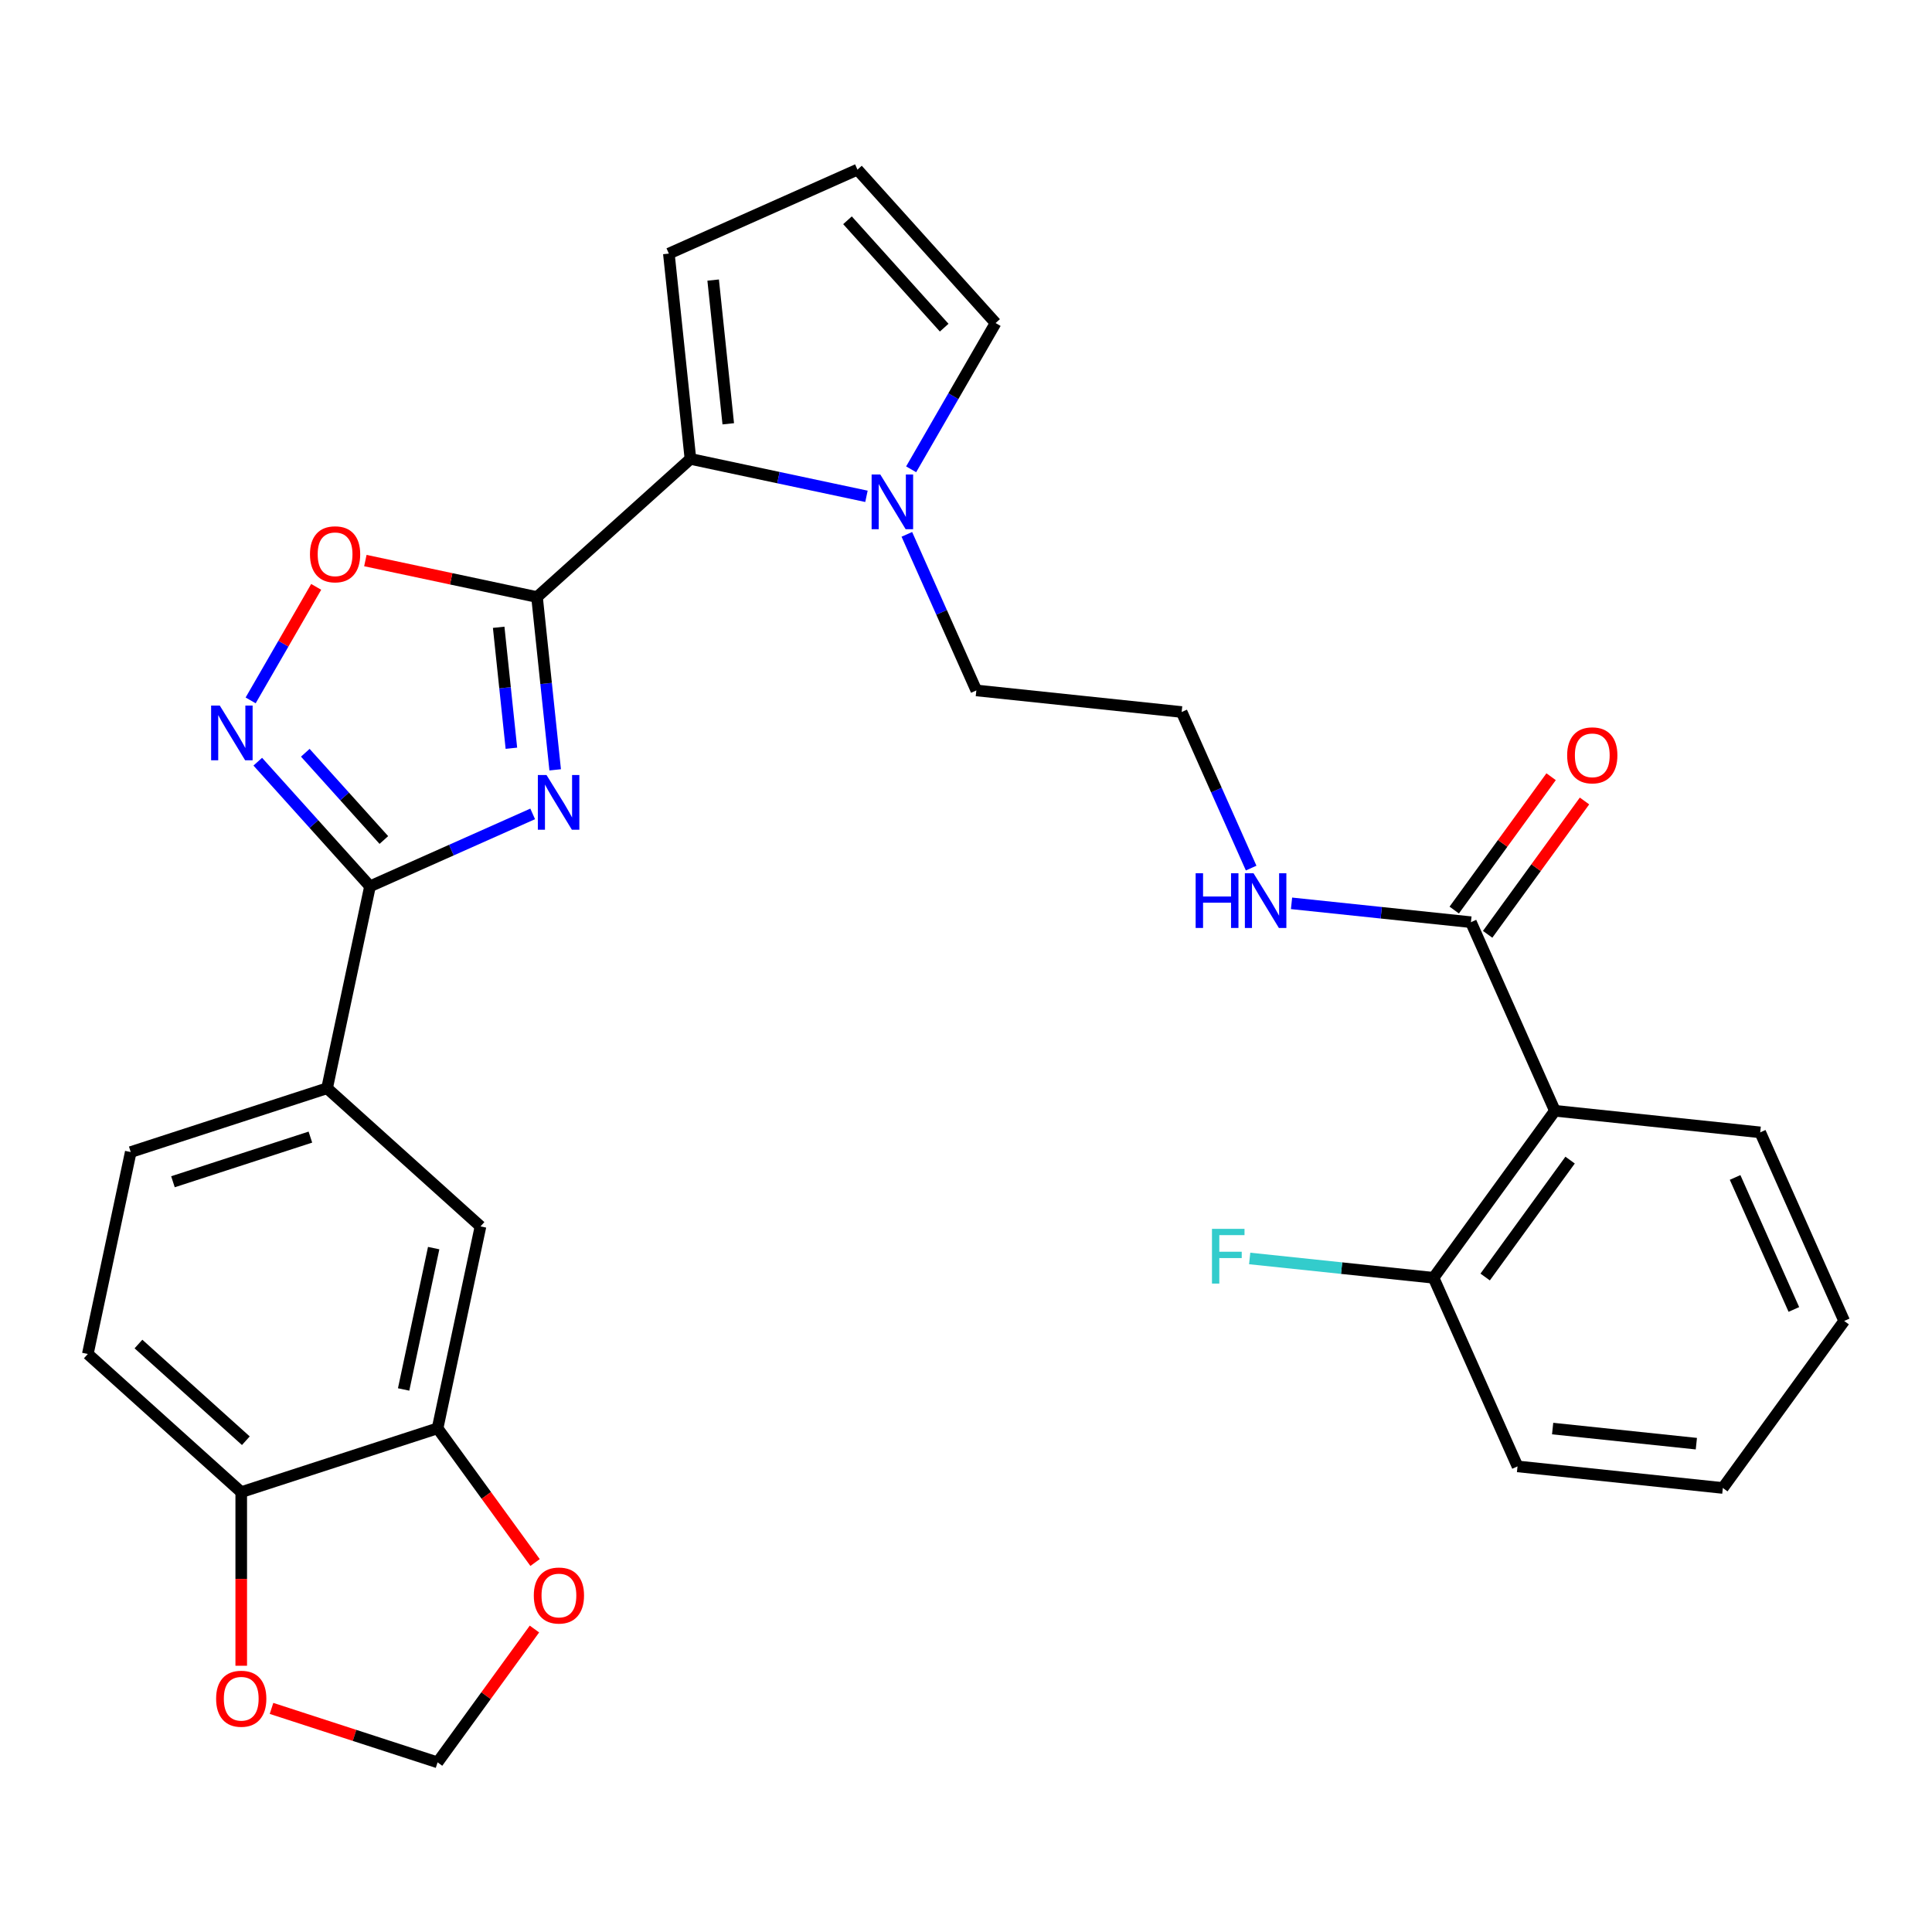 <?xml version='1.0' encoding='iso-8859-1'?>
<svg version='1.1' baseProfile='full'
              xmlns='http://www.w3.org/2000/svg'
                      xmlns:rdkit='http://www.rdkit.org/xml'
                      xmlns:xlink='http://www.w3.org/1999/xlink'
                  xml:space='preserve'
width='1000px' height='1000px' viewBox='0 0 1000 1000'>
<!-- END OF HEADER -->
<rect style='opacity:1.0;fill:#FFFFFF;stroke:none' width='1000' height='1000' x='0' y='0'> </rect>
<path class='bond-0' d='M 287.36,398.471 L 282.66,353.752' style='fill:none;fill-rule:evenodd;stroke:#0000FF;stroke-width:6px;stroke-linecap:butt;stroke-linejoin:miter;stroke-opacity:1' />
<path class='bond-0' d='M 282.66,353.752 L 277.96,309.032' style='fill:none;fill-rule:evenodd;stroke:#000000;stroke-width:6px;stroke-linecap:butt;stroke-linejoin:miter;stroke-opacity:1' />
<path class='bond-0' d='M 264.696,387.289 L 261.406,355.985' style='fill:none;fill-rule:evenodd;stroke:#0000FF;stroke-width:6px;stroke-linecap:butt;stroke-linejoin:miter;stroke-opacity:1' />
<path class='bond-0' d='M 261.406,355.985 L 258.116,324.682' style='fill:none;fill-rule:evenodd;stroke:#000000;stroke-width:6px;stroke-linecap:butt;stroke-linejoin:miter;stroke-opacity:1' />
<path class='bond-1' d='M 275.718,421.273 L 233.615,440.019' style='fill:none;fill-rule:evenodd;stroke:#0000FF;stroke-width:6px;stroke-linecap:butt;stroke-linejoin:miter;stroke-opacity:1' />
<path class='bond-1' d='M 233.615,440.019 L 191.513,458.764' style='fill:none;fill-rule:evenodd;stroke:#000000;stroke-width:6px;stroke-linecap:butt;stroke-linejoin:miter;stroke-opacity:1' />
<path class='bond-3' d='M 277.96,309.032 L 357.369,237.532' style='fill:none;fill-rule:evenodd;stroke:#000000;stroke-width:6px;stroke-linecap:butt;stroke-linejoin:miter;stroke-opacity:1' />
<path class='bond-4' d='M 277.96,309.032 L 233.536,299.59' style='fill:none;fill-rule:evenodd;stroke:#000000;stroke-width:6px;stroke-linecap:butt;stroke-linejoin:miter;stroke-opacity:1' />
<path class='bond-4' d='M 233.536,299.59 L 189.111,290.147' style='fill:none;fill-rule:evenodd;stroke:#FF0000;stroke-width:6px;stroke-linecap:butt;stroke-linejoin:miter;stroke-opacity:1' />
<path class='bond-2' d='M 191.513,458.764 L 162.468,426.507' style='fill:none;fill-rule:evenodd;stroke:#000000;stroke-width:6px;stroke-linecap:butt;stroke-linejoin:miter;stroke-opacity:1' />
<path class='bond-2' d='M 162.468,426.507 L 133.424,394.25' style='fill:none;fill-rule:evenodd;stroke:#0000FF;stroke-width:6px;stroke-linecap:butt;stroke-linejoin:miter;stroke-opacity:1' />
<path class='bond-2' d='M 198.681,434.787 L 178.35,412.207' style='fill:none;fill-rule:evenodd;stroke:#000000;stroke-width:6px;stroke-linecap:butt;stroke-linejoin:miter;stroke-opacity:1' />
<path class='bond-2' d='M 178.35,412.207 L 158.019,389.627' style='fill:none;fill-rule:evenodd;stroke:#0000FF;stroke-width:6px;stroke-linecap:butt;stroke-linejoin:miter;stroke-opacity:1' />
<path class='bond-8' d='M 191.513,458.764 L 169.296,563.284' style='fill:none;fill-rule:evenodd;stroke:#000000;stroke-width:6px;stroke-linecap:butt;stroke-linejoin:miter;stroke-opacity:1' />
<path class='bond-30' d='M 129.73,362.524 L 146.693,333.143' style='fill:none;fill-rule:evenodd;stroke:#0000FF;stroke-width:6px;stroke-linecap:butt;stroke-linejoin:miter;stroke-opacity:1' />
<path class='bond-30' d='M 146.693,333.143 L 163.657,303.762' style='fill:none;fill-rule:evenodd;stroke:#FF0000;stroke-width:6px;stroke-linecap:butt;stroke-linejoin:miter;stroke-opacity:1' />
<path class='bond-6' d='M 357.369,237.532 L 402.923,247.215' style='fill:none;fill-rule:evenodd;stroke:#000000;stroke-width:6px;stroke-linecap:butt;stroke-linejoin:miter;stroke-opacity:1' />
<path class='bond-6' d='M 402.923,247.215 L 448.478,256.898' style='fill:none;fill-rule:evenodd;stroke:#0000FF;stroke-width:6px;stroke-linecap:butt;stroke-linejoin:miter;stroke-opacity:1' />
<path class='bond-12' d='M 357.369,237.532 L 346.2,131.263' style='fill:none;fill-rule:evenodd;stroke:#000000;stroke-width:6px;stroke-linecap:butt;stroke-linejoin:miter;stroke-opacity:1' />
<path class='bond-12' d='M 376.947,219.358 L 369.129,144.969' style='fill:none;fill-rule:evenodd;stroke:#000000;stroke-width:6px;stroke-linecap:butt;stroke-linejoin:miter;stroke-opacity:1' />
<path class='bond-5' d='M 804.814,574.938 L 761.352,477.322' style='fill:none;fill-rule:evenodd;stroke:#000000;stroke-width:6px;stroke-linecap:butt;stroke-linejoin:miter;stroke-opacity:1' />
<path class='bond-17' d='M 804.814,574.938 L 742.006,661.386' style='fill:none;fill-rule:evenodd;stroke:#000000;stroke-width:6px;stroke-linecap:butt;stroke-linejoin:miter;stroke-opacity:1' />
<path class='bond-17' d='M 812.682,600.467 L 768.717,660.98' style='fill:none;fill-rule:evenodd;stroke:#000000;stroke-width:6px;stroke-linecap:butt;stroke-linejoin:miter;stroke-opacity:1' />
<path class='bond-25' d='M 804.814,574.938 L 911.084,586.108' style='fill:none;fill-rule:evenodd;stroke:#000000;stroke-width:6px;stroke-linecap:butt;stroke-linejoin:miter;stroke-opacity:1' />
<path class='bond-14' d='M 471.607,242.917 L 493.461,205.064' style='fill:none;fill-rule:evenodd;stroke:#0000FF;stroke-width:6px;stroke-linecap:butt;stroke-linejoin:miter;stroke-opacity:1' />
<path class='bond-14' d='M 493.461,205.064 L 515.316,167.21' style='fill:none;fill-rule:evenodd;stroke:#000000;stroke-width:6px;stroke-linecap:butt;stroke-linejoin:miter;stroke-opacity:1' />
<path class='bond-24' d='M 469.383,276.58 L 487.367,316.973' style='fill:none;fill-rule:evenodd;stroke:#0000FF;stroke-width:6px;stroke-linecap:butt;stroke-linejoin:miter;stroke-opacity:1' />
<path class='bond-24' d='M 487.367,316.973 L 505.351,357.366' style='fill:none;fill-rule:evenodd;stroke:#000000;stroke-width:6px;stroke-linecap:butt;stroke-linejoin:miter;stroke-opacity:1' />
<path class='bond-7' d='M 761.352,477.322 L 714.923,472.442' style='fill:none;fill-rule:evenodd;stroke:#000000;stroke-width:6px;stroke-linecap:butt;stroke-linejoin:miter;stroke-opacity:1' />
<path class='bond-7' d='M 714.923,472.442 L 668.494,467.562' style='fill:none;fill-rule:evenodd;stroke:#0000FF;stroke-width:6px;stroke-linecap:butt;stroke-linejoin:miter;stroke-opacity:1' />
<path class='bond-19' d='M 769.997,483.602 L 795.068,449.094' style='fill:none;fill-rule:evenodd;stroke:#000000;stroke-width:6px;stroke-linecap:butt;stroke-linejoin:miter;stroke-opacity:1' />
<path class='bond-19' d='M 795.068,449.094 L 820.14,414.586' style='fill:none;fill-rule:evenodd;stroke:#FF0000;stroke-width:6px;stroke-linecap:butt;stroke-linejoin:miter;stroke-opacity:1' />
<path class='bond-19' d='M 752.707,471.041 L 777.779,436.533' style='fill:none;fill-rule:evenodd;stroke:#000000;stroke-width:6px;stroke-linecap:butt;stroke-linejoin:miter;stroke-opacity:1' />
<path class='bond-19' d='M 777.779,436.533 L 802.85,402.025' style='fill:none;fill-rule:evenodd;stroke:#FF0000;stroke-width:6px;stroke-linecap:butt;stroke-linejoin:miter;stroke-opacity:1' />
<path class='bond-10' d='M 169.296,563.284 L 248.705,634.784' style='fill:none;fill-rule:evenodd;stroke:#000000;stroke-width:6px;stroke-linecap:butt;stroke-linejoin:miter;stroke-opacity:1' />
<path class='bond-20' d='M 169.296,563.284 L 67.671,596.304' style='fill:none;fill-rule:evenodd;stroke:#000000;stroke-width:6px;stroke-linecap:butt;stroke-linejoin:miter;stroke-opacity:1' />
<path class='bond-20' d='M 160.656,588.562 L 89.519,611.676' style='fill:none;fill-rule:evenodd;stroke:#000000;stroke-width:6px;stroke-linecap:butt;stroke-linejoin:miter;stroke-opacity:1' />
<path class='bond-9' d='M 226.489,739.304 L 248.705,634.784' style='fill:none;fill-rule:evenodd;stroke:#000000;stroke-width:6px;stroke-linecap:butt;stroke-linejoin:miter;stroke-opacity:1' />
<path class='bond-9' d='M 208.917,719.183 L 224.468,646.019' style='fill:none;fill-rule:evenodd;stroke:#000000;stroke-width:6px;stroke-linecap:butt;stroke-linejoin:miter;stroke-opacity:1' />
<path class='bond-13' d='M 226.489,739.304 L 251.72,774.032' style='fill:none;fill-rule:evenodd;stroke:#000000;stroke-width:6px;stroke-linecap:butt;stroke-linejoin:miter;stroke-opacity:1' />
<path class='bond-13' d='M 251.72,774.032 L 276.951,808.76' style='fill:none;fill-rule:evenodd;stroke:#FF0000;stroke-width:6px;stroke-linecap:butt;stroke-linejoin:miter;stroke-opacity:1' />
<path class='bond-32' d='M 226.489,739.304 L 124.863,772.324' style='fill:none;fill-rule:evenodd;stroke:#000000;stroke-width:6px;stroke-linecap:butt;stroke-linejoin:miter;stroke-opacity:1' />
<path class='bond-11' d='M 124.863,772.324 L 45.455,700.824' style='fill:none;fill-rule:evenodd;stroke:#000000;stroke-width:6px;stroke-linecap:butt;stroke-linejoin:miter;stroke-opacity:1' />
<path class='bond-11' d='M 127.252,745.717 L 71.666,695.667' style='fill:none;fill-rule:evenodd;stroke:#000000;stroke-width:6px;stroke-linecap:butt;stroke-linejoin:miter;stroke-opacity:1' />
<path class='bond-16' d='M 124.863,772.324 L 124.863,817.256' style='fill:none;fill-rule:evenodd;stroke:#000000;stroke-width:6px;stroke-linecap:butt;stroke-linejoin:miter;stroke-opacity:1' />
<path class='bond-16' d='M 124.863,817.256 L 124.863,862.188' style='fill:none;fill-rule:evenodd;stroke:#FF0000;stroke-width:6px;stroke-linecap:butt;stroke-linejoin:miter;stroke-opacity:1' />
<path class='bond-15' d='M 346.2,131.263 L 443.816,87.801' style='fill:none;fill-rule:evenodd;stroke:#000000;stroke-width:6px;stroke-linecap:butt;stroke-linejoin:miter;stroke-opacity:1' />
<path class='bond-18' d='M 276.632,843.183 L 251.56,877.691' style='fill:none;fill-rule:evenodd;stroke:#FF0000;stroke-width:6px;stroke-linecap:butt;stroke-linejoin:miter;stroke-opacity:1' />
<path class='bond-18' d='M 251.56,877.691 L 226.489,912.199' style='fill:none;fill-rule:evenodd;stroke:#000000;stroke-width:6px;stroke-linecap:butt;stroke-linejoin:miter;stroke-opacity:1' />
<path class='bond-31' d='M 515.316,167.21 L 443.816,87.801' style='fill:none;fill-rule:evenodd;stroke:#000000;stroke-width:6px;stroke-linecap:butt;stroke-linejoin:miter;stroke-opacity:1' />
<path class='bond-31' d='M 488.71,169.598 L 438.66,114.012' style='fill:none;fill-rule:evenodd;stroke:#000000;stroke-width:6px;stroke-linecap:butt;stroke-linejoin:miter;stroke-opacity:1' />
<path class='bond-33' d='M 140.535,884.271 L 183.512,898.235' style='fill:none;fill-rule:evenodd;stroke:#FF0000;stroke-width:6px;stroke-linecap:butt;stroke-linejoin:miter;stroke-opacity:1' />
<path class='bond-33' d='M 183.512,898.235 L 226.489,912.199' style='fill:none;fill-rule:evenodd;stroke:#000000;stroke-width:6px;stroke-linecap:butt;stroke-linejoin:miter;stroke-opacity:1' />
<path class='bond-23' d='M 742.006,661.386 L 694.417,656.384' style='fill:none;fill-rule:evenodd;stroke:#000000;stroke-width:6px;stroke-linecap:butt;stroke-linejoin:miter;stroke-opacity:1' />
<path class='bond-23' d='M 694.417,656.384 L 646.828,651.382' style='fill:none;fill-rule:evenodd;stroke:#33CCCC;stroke-width:6px;stroke-linecap:butt;stroke-linejoin:miter;stroke-opacity:1' />
<path class='bond-27' d='M 742.006,661.386 L 785.468,759.003' style='fill:none;fill-rule:evenodd;stroke:#000000;stroke-width:6px;stroke-linecap:butt;stroke-linejoin:miter;stroke-opacity:1' />
<path class='bond-22' d='M 67.671,596.304 L 45.455,700.824' style='fill:none;fill-rule:evenodd;stroke:#000000;stroke-width:6px;stroke-linecap:butt;stroke-linejoin:miter;stroke-opacity:1' />
<path class='bond-21' d='M 647.589,449.321 L 629.605,408.928' style='fill:none;fill-rule:evenodd;stroke:#0000FF;stroke-width:6px;stroke-linecap:butt;stroke-linejoin:miter;stroke-opacity:1' />
<path class='bond-21' d='M 629.605,408.928 L 611.62,368.535' style='fill:none;fill-rule:evenodd;stroke:#000000;stroke-width:6px;stroke-linecap:butt;stroke-linejoin:miter;stroke-opacity:1' />
<path class='bond-26' d='M 505.351,357.366 L 611.62,368.535' style='fill:none;fill-rule:evenodd;stroke:#000000;stroke-width:6px;stroke-linecap:butt;stroke-linejoin:miter;stroke-opacity:1' />
<path class='bond-28' d='M 911.084,586.108 L 954.545,683.725' style='fill:none;fill-rule:evenodd;stroke:#000000;stroke-width:6px;stroke-linecap:butt;stroke-linejoin:miter;stroke-opacity:1' />
<path class='bond-28' d='M 898.079,609.443 L 928.503,677.775' style='fill:none;fill-rule:evenodd;stroke:#000000;stroke-width:6px;stroke-linecap:butt;stroke-linejoin:miter;stroke-opacity:1' />
<path class='bond-34' d='M 785.468,759.003 L 891.738,770.172' style='fill:none;fill-rule:evenodd;stroke:#000000;stroke-width:6px;stroke-linecap:butt;stroke-linejoin:miter;stroke-opacity:1' />
<path class='bond-34' d='M 803.642,739.424 L 878.031,747.243' style='fill:none;fill-rule:evenodd;stroke:#000000;stroke-width:6px;stroke-linecap:butt;stroke-linejoin:miter;stroke-opacity:1' />
<path class='bond-29' d='M 954.545,683.725 L 891.738,770.172' style='fill:none;fill-rule:evenodd;stroke:#000000;stroke-width:6px;stroke-linecap:butt;stroke-linejoin:miter;stroke-opacity:1' />
<path  class='atom-0' d='M 282.87 401.142
L 292.15 416.142
Q 293.07 417.622, 294.55 420.302
Q 296.03 422.982, 296.11 423.142
L 296.11 401.142
L 299.87 401.142
L 299.87 429.462
L 295.99 429.462
L 286.03 413.062
Q 284.87 411.142, 283.63 408.942
Q 282.43 406.742, 282.07 406.062
L 282.07 429.462
L 278.39 429.462
L 278.39 401.142
L 282.87 401.142
' fill='#0000FF'/>
<path  class='atom-3' d='M 113.753 365.195
L 123.033 380.195
Q 123.953 381.675, 125.433 384.355
Q 126.913 387.035, 126.993 387.195
L 126.993 365.195
L 130.753 365.195
L 130.753 393.515
L 126.873 393.515
L 116.913 377.115
Q 115.753 375.195, 114.513 372.995
Q 113.313 370.795, 112.953 370.115
L 112.953 393.515
L 109.273 393.515
L 109.273 365.195
L 113.753 365.195
' fill='#0000FF'/>
<path  class='atom-5' d='M 160.44 286.896
Q 160.44 280.096, 163.8 276.296
Q 167.16 272.496, 173.44 272.496
Q 179.72 272.496, 183.08 276.296
Q 186.44 280.096, 186.44 286.896
Q 186.44 293.776, 183.04 297.696
Q 179.64 301.576, 173.44 301.576
Q 167.2 301.576, 163.8 297.696
Q 160.44 293.816, 160.44 286.896
M 173.44 298.376
Q 177.76 298.376, 180.08 295.496
Q 182.44 292.576, 182.44 286.896
Q 182.44 281.336, 180.08 278.536
Q 177.76 275.696, 173.44 275.696
Q 169.12 275.696, 166.76 278.496
Q 164.44 281.296, 164.44 286.896
Q 164.44 292.616, 166.76 295.496
Q 169.12 298.376, 173.44 298.376
' fill='#FF0000'/>
<path  class='atom-7' d='M 455.629 245.589
L 464.909 260.589
Q 465.829 262.069, 467.309 264.749
Q 468.789 267.429, 468.869 267.589
L 468.869 245.589
L 472.629 245.589
L 472.629 273.909
L 468.749 273.909
L 458.789 257.509
Q 457.629 255.589, 456.389 253.389
Q 455.189 251.189, 454.829 250.509
L 454.829 273.909
L 451.149 273.909
L 451.149 245.589
L 455.629 245.589
' fill='#0000FF'/>
<path  class='atom-14' d='M 276.296 825.832
Q 276.296 819.032, 279.656 815.232
Q 283.016 811.432, 289.296 811.432
Q 295.576 811.432, 298.936 815.232
Q 302.296 819.032, 302.296 825.832
Q 302.296 832.712, 298.896 836.632
Q 295.496 840.512, 289.296 840.512
Q 283.056 840.512, 279.656 836.632
Q 276.296 832.752, 276.296 825.832
M 289.296 837.312
Q 293.616 837.312, 295.936 834.432
Q 298.296 831.512, 298.296 825.832
Q 298.296 820.272, 295.936 817.472
Q 293.616 814.632, 289.296 814.632
Q 284.976 814.632, 282.616 817.432
Q 280.296 820.232, 280.296 825.832
Q 280.296 831.552, 282.616 834.432
Q 284.976 837.312, 289.296 837.312
' fill='#FF0000'/>
<path  class='atom-17' d='M 111.863 879.259
Q 111.863 872.459, 115.223 868.659
Q 118.583 864.859, 124.863 864.859
Q 131.143 864.859, 134.503 868.659
Q 137.863 872.459, 137.863 879.259
Q 137.863 886.139, 134.463 890.059
Q 131.063 893.939, 124.863 893.939
Q 118.623 893.939, 115.223 890.059
Q 111.863 886.179, 111.863 879.259
M 124.863 890.739
Q 129.183 890.739, 131.503 887.859
Q 133.863 884.939, 133.863 879.259
Q 133.863 873.699, 131.503 870.899
Q 129.183 868.059, 124.863 868.059
Q 120.543 868.059, 118.183 870.859
Q 115.863 873.659, 115.863 879.259
Q 115.863 884.979, 118.183 887.859
Q 120.543 890.739, 124.863 890.739
' fill='#FF0000'/>
<path  class='atom-20' d='M 811.16 390.954
Q 811.16 384.154, 814.52 380.354
Q 817.88 376.554, 824.16 376.554
Q 830.44 376.554, 833.8 380.354
Q 837.16 384.154, 837.16 390.954
Q 837.16 397.834, 833.76 401.754
Q 830.36 405.634, 824.16 405.634
Q 817.92 405.634, 814.52 401.754
Q 811.16 397.874, 811.16 390.954
M 824.16 402.434
Q 828.48 402.434, 830.8 399.554
Q 833.16 396.634, 833.16 390.954
Q 833.16 385.394, 830.8 382.594
Q 828.48 379.754, 824.16 379.754
Q 819.84 379.754, 817.48 382.554
Q 815.16 385.354, 815.16 390.954
Q 815.16 396.674, 817.48 399.554
Q 819.84 402.434, 824.16 402.434
' fill='#FF0000'/>
<path  class='atom-22' d='M 618.862 451.992
L 622.702 451.992
L 622.702 464.032
L 637.182 464.032
L 637.182 451.992
L 641.022 451.992
L 641.022 480.312
L 637.182 480.312
L 637.182 467.232
L 622.702 467.232
L 622.702 480.312
L 618.862 480.312
L 618.862 451.992
' fill='#0000FF'/>
<path  class='atom-22' d='M 648.822 451.992
L 658.102 466.992
Q 659.022 468.472, 660.502 471.152
Q 661.982 473.832, 662.062 473.992
L 662.062 451.992
L 665.822 451.992
L 665.822 480.312
L 661.942 480.312
L 651.982 463.912
Q 650.822 461.992, 649.582 459.792
Q 648.382 457.592, 648.022 456.912
L 648.022 480.312
L 644.342 480.312
L 644.342 451.992
L 648.822 451.992
' fill='#0000FF'/>
<path  class='atom-24' d='M 627.316 636.057
L 644.156 636.057
L 644.156 639.297
L 631.116 639.297
L 631.116 647.897
L 642.716 647.897
L 642.716 651.177
L 631.116 651.177
L 631.116 664.377
L 627.316 664.377
L 627.316 636.057
' fill='#33CCCC'/>
</svg>
